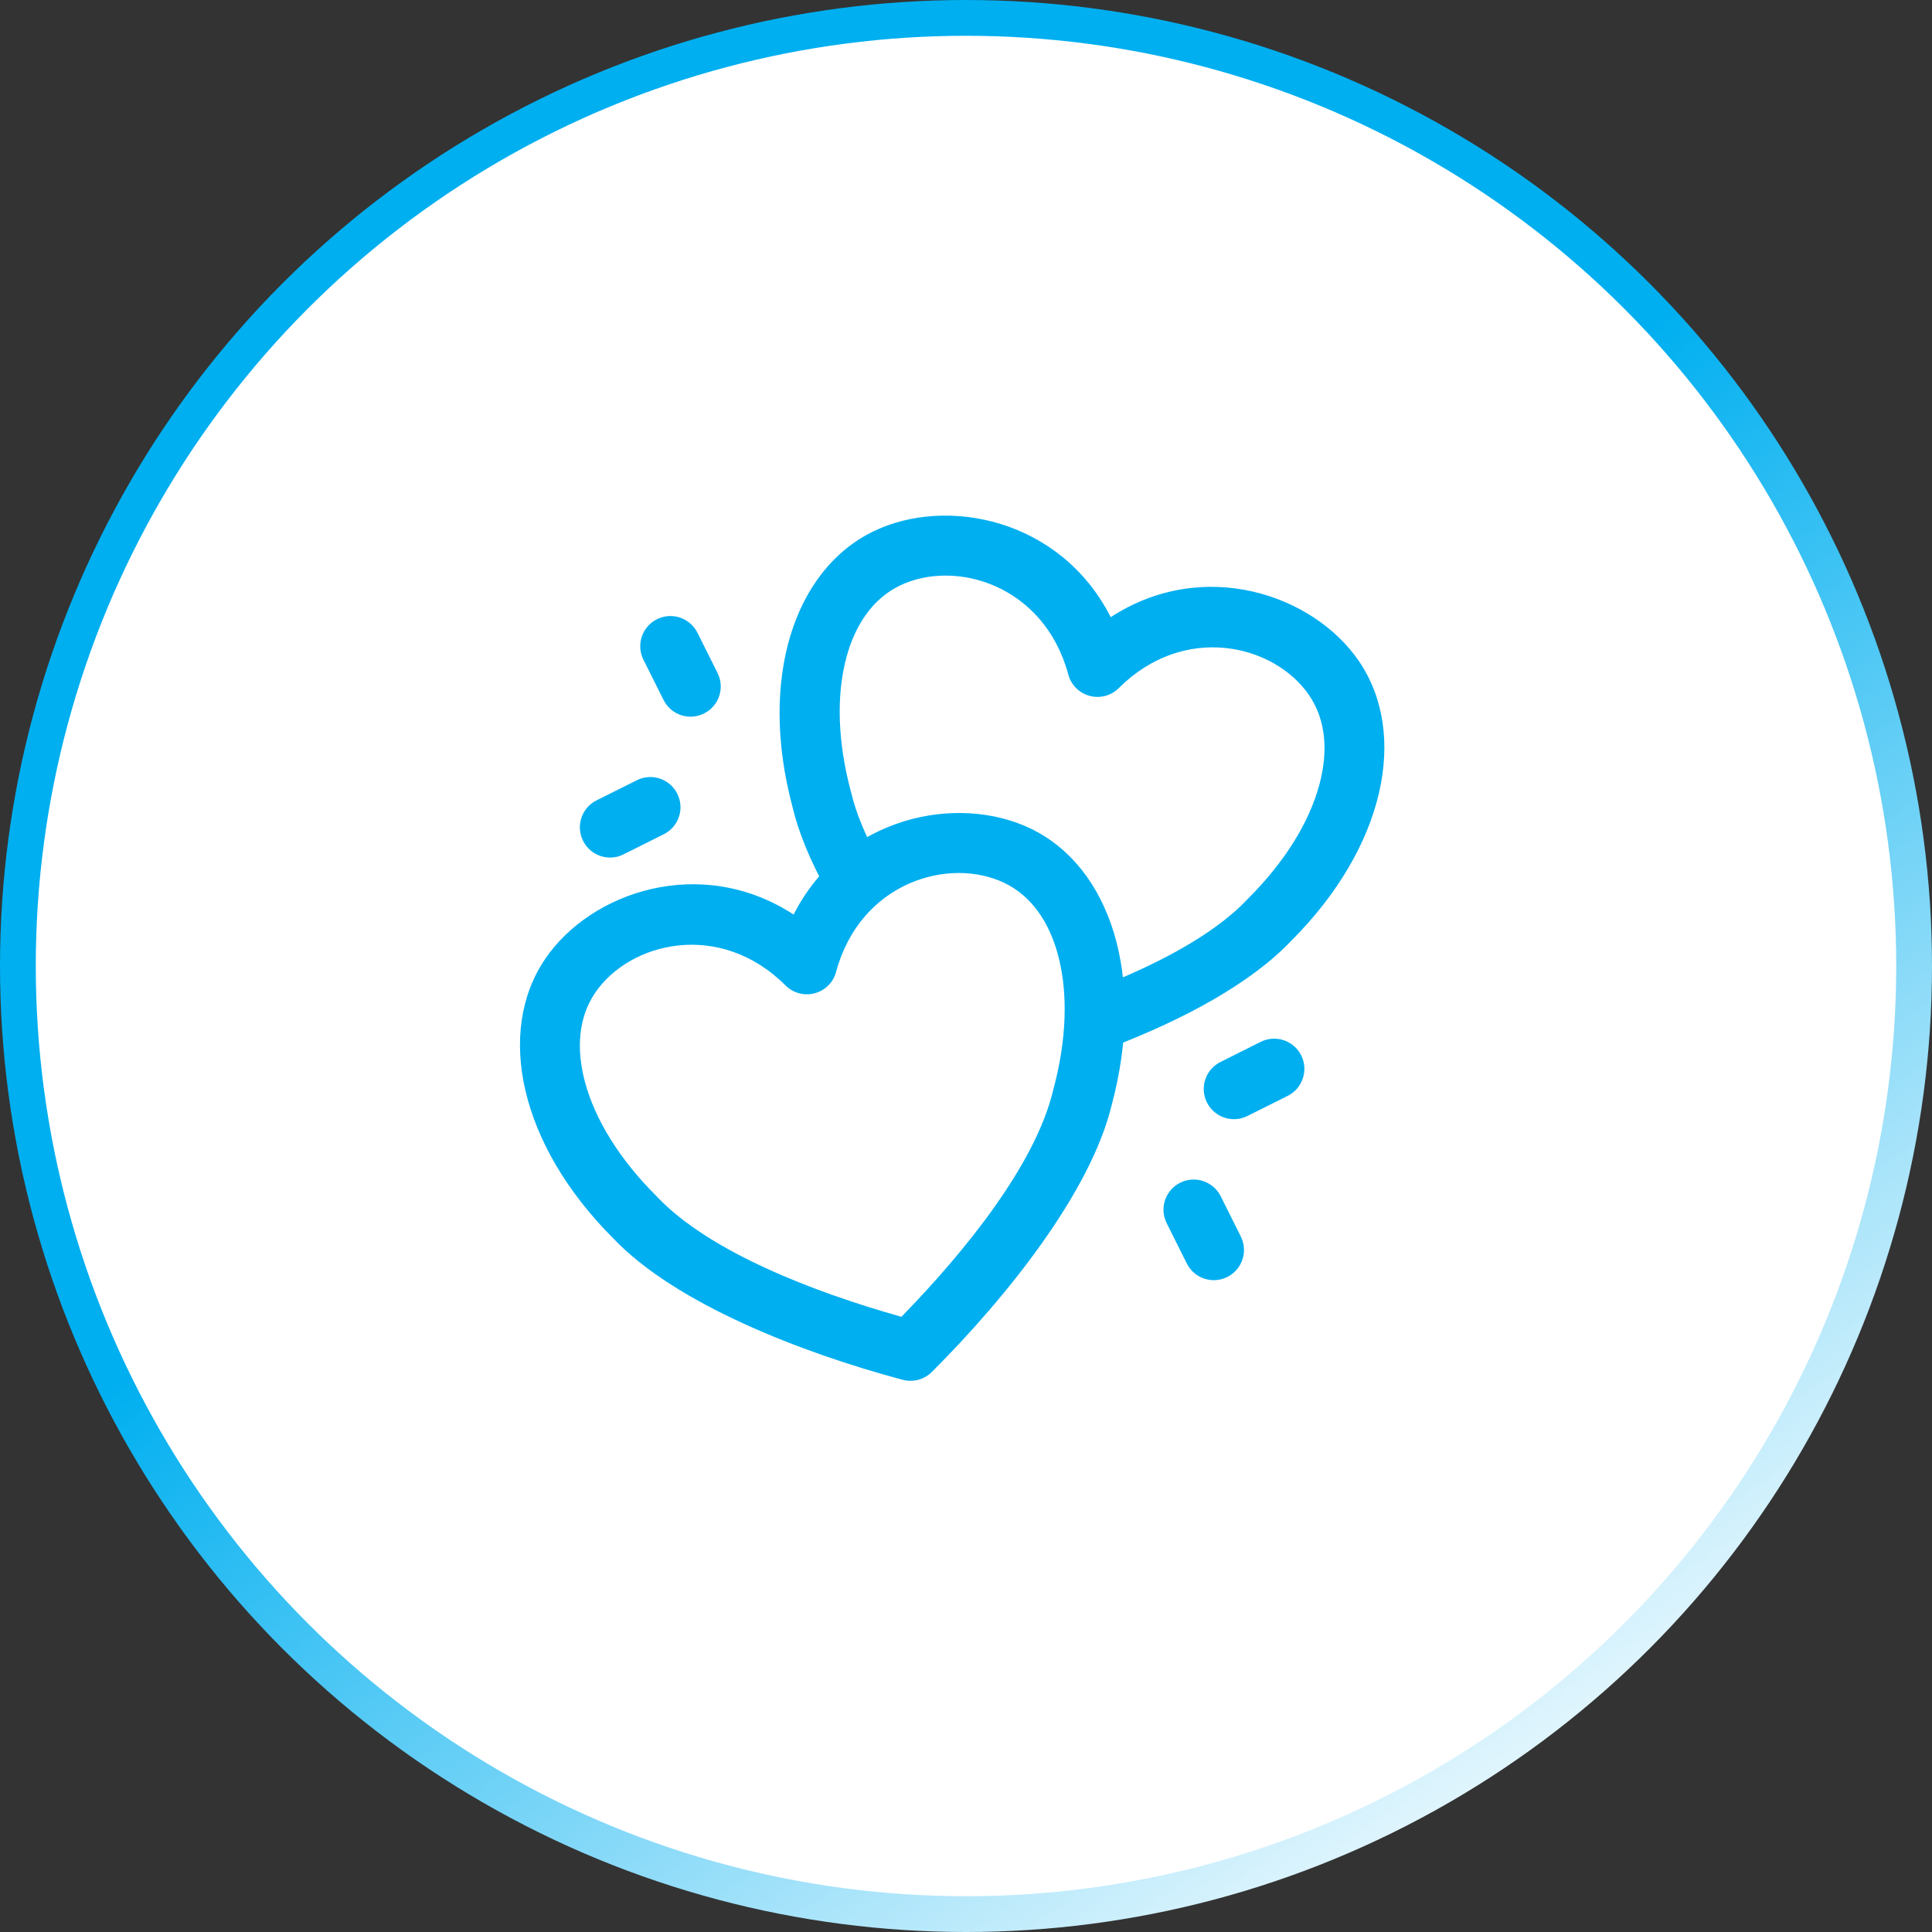 <svg width="54" height="54" viewBox="0 0 54 54" fill="none" xmlns="http://www.w3.org/2000/svg">
<rect x="0" y="0" width="54" height="54" fill="#333333" stroke="none"/>
<circle cx="27" cy="27" r="26.5" fill="white" stroke="url(#paint0_linear_461_4759)"/>
<path fill-rule="evenodd" clip-rule="evenodd" d="M22.182 25.562C23.582 22.808 26.772 22.174 28.813 23.162C31.029 24.233 32.035 27.292 31.073 30.881C30.486 33.322 28.13 36.266 26.045 38.347C25.832 38.56 25.521 38.643 25.231 38.566C22.384 37.806 18.872 36.434 17.142 34.614C14.514 31.987 13.856 28.835 15.24 26.799C16.514 24.923 19.594 23.877 22.182 25.562ZM21.957 27.545C20.119 25.71 17.603 26.325 16.636 27.747C16.166 28.438 16.102 29.315 16.349 30.238C16.633 31.297 17.318 32.405 18.343 33.427C18.348 33.433 18.354 33.439 18.36 33.445C19.817 34.985 22.724 36.109 25.195 36.805C26.987 34.967 28.944 32.539 29.434 30.478C29.436 30.469 29.439 30.461 29.441 30.453C29.817 29.056 29.856 27.753 29.573 26.695C29.325 25.771 28.831 25.044 28.079 24.681C26.531 23.932 24.044 24.658 23.368 27.167C23.291 27.457 23.063 27.685 22.772 27.762C22.482 27.84 22.171 27.758 21.957 27.545Z" fill="#00AFF0"/>
<path fill-rule="evenodd" clip-rule="evenodd" d="M31.099 29.255C30.665 29.422 30.177 29.203 30.01 28.769C29.843 28.334 30.061 27.846 30.495 27.679C32.221 27.017 33.884 26.174 34.868 25.133C34.874 25.126 34.879 25.121 34.885 25.115C35.91 24.093 36.595 22.984 36.878 21.926C37.126 21.002 37.062 20.126 36.592 19.435C35.625 18.012 33.108 17.398 31.27 19.233C31.056 19.445 30.746 19.528 30.456 19.45C30.164 19.372 29.937 19.145 29.86 18.855C29.183 16.346 26.697 15.619 25.149 16.368C24.396 16.733 23.903 17.459 23.655 18.382C23.372 19.441 23.411 20.743 23.787 22.142C23.789 22.15 23.791 22.157 23.794 22.165C23.932 22.75 24.197 23.367 24.541 23.992C24.765 24.401 24.616 24.914 24.207 25.138C23.799 25.363 23.286 25.213 23.062 24.805C22.643 24.04 22.326 23.284 22.154 22.567C21.192 18.978 22.198 15.922 24.415 14.85C26.455 13.862 29.646 14.495 31.045 17.25C33.634 15.564 36.714 16.611 37.988 18.487C39.37 20.523 38.713 23.674 36.093 26.293C34.962 27.488 33.079 28.496 31.099 29.255Z" fill="#00AFF0"/>
<path fill-rule="evenodd" clip-rule="evenodd" d="M20.056 18.811C20.264 19.227 20.096 19.734 19.678 19.942C19.262 20.151 18.755 19.982 18.546 19.564L17.984 18.439C17.776 18.023 17.945 17.516 18.362 17.308C18.778 17.099 19.285 17.268 19.494 17.686L20.056 18.811Z" fill="#00AFF0"/>
<path fill-rule="evenodd" clip-rule="evenodd" d="M32.609 34.189C32.401 33.773 32.569 33.266 32.987 33.058C33.403 32.849 33.91 33.018 34.119 33.436L34.681 34.561C34.889 34.977 34.721 35.484 34.303 35.692C33.887 35.901 33.38 35.732 33.171 35.314L32.609 34.189Z" fill="#00AFF0"/>
<path fill-rule="evenodd" clip-rule="evenodd" d="M17.428 23.88C17.012 24.088 16.505 23.919 16.297 23.502C16.088 23.086 16.257 22.578 16.674 22.37L17.799 21.808C18.216 21.599 18.723 21.768 18.931 22.186C19.139 22.602 18.971 23.109 18.553 23.317L17.428 23.88Z" fill="#00AFF0"/>
<path fill-rule="evenodd" clip-rule="evenodd" d="M35.237 29.12C35.653 28.912 36.161 29.081 36.369 29.498C36.577 29.914 36.408 30.422 35.991 30.63L34.866 31.192C34.45 31.401 33.942 31.232 33.734 30.814C33.526 30.398 33.695 29.891 34.112 29.683L35.237 29.12Z" fill="#00AFF0"/>
<defs>
<linearGradient id="paint0_linear_461_4759" x1="29.5" y1="20.5" x2="49.5" y2="49.5" gradientUnits="userSpaceOnUse">
<stop stop-color="#00AFF0"/>
<stop offset="1" stop-color="white"/>
</linearGradient>
</defs>
</svg>
